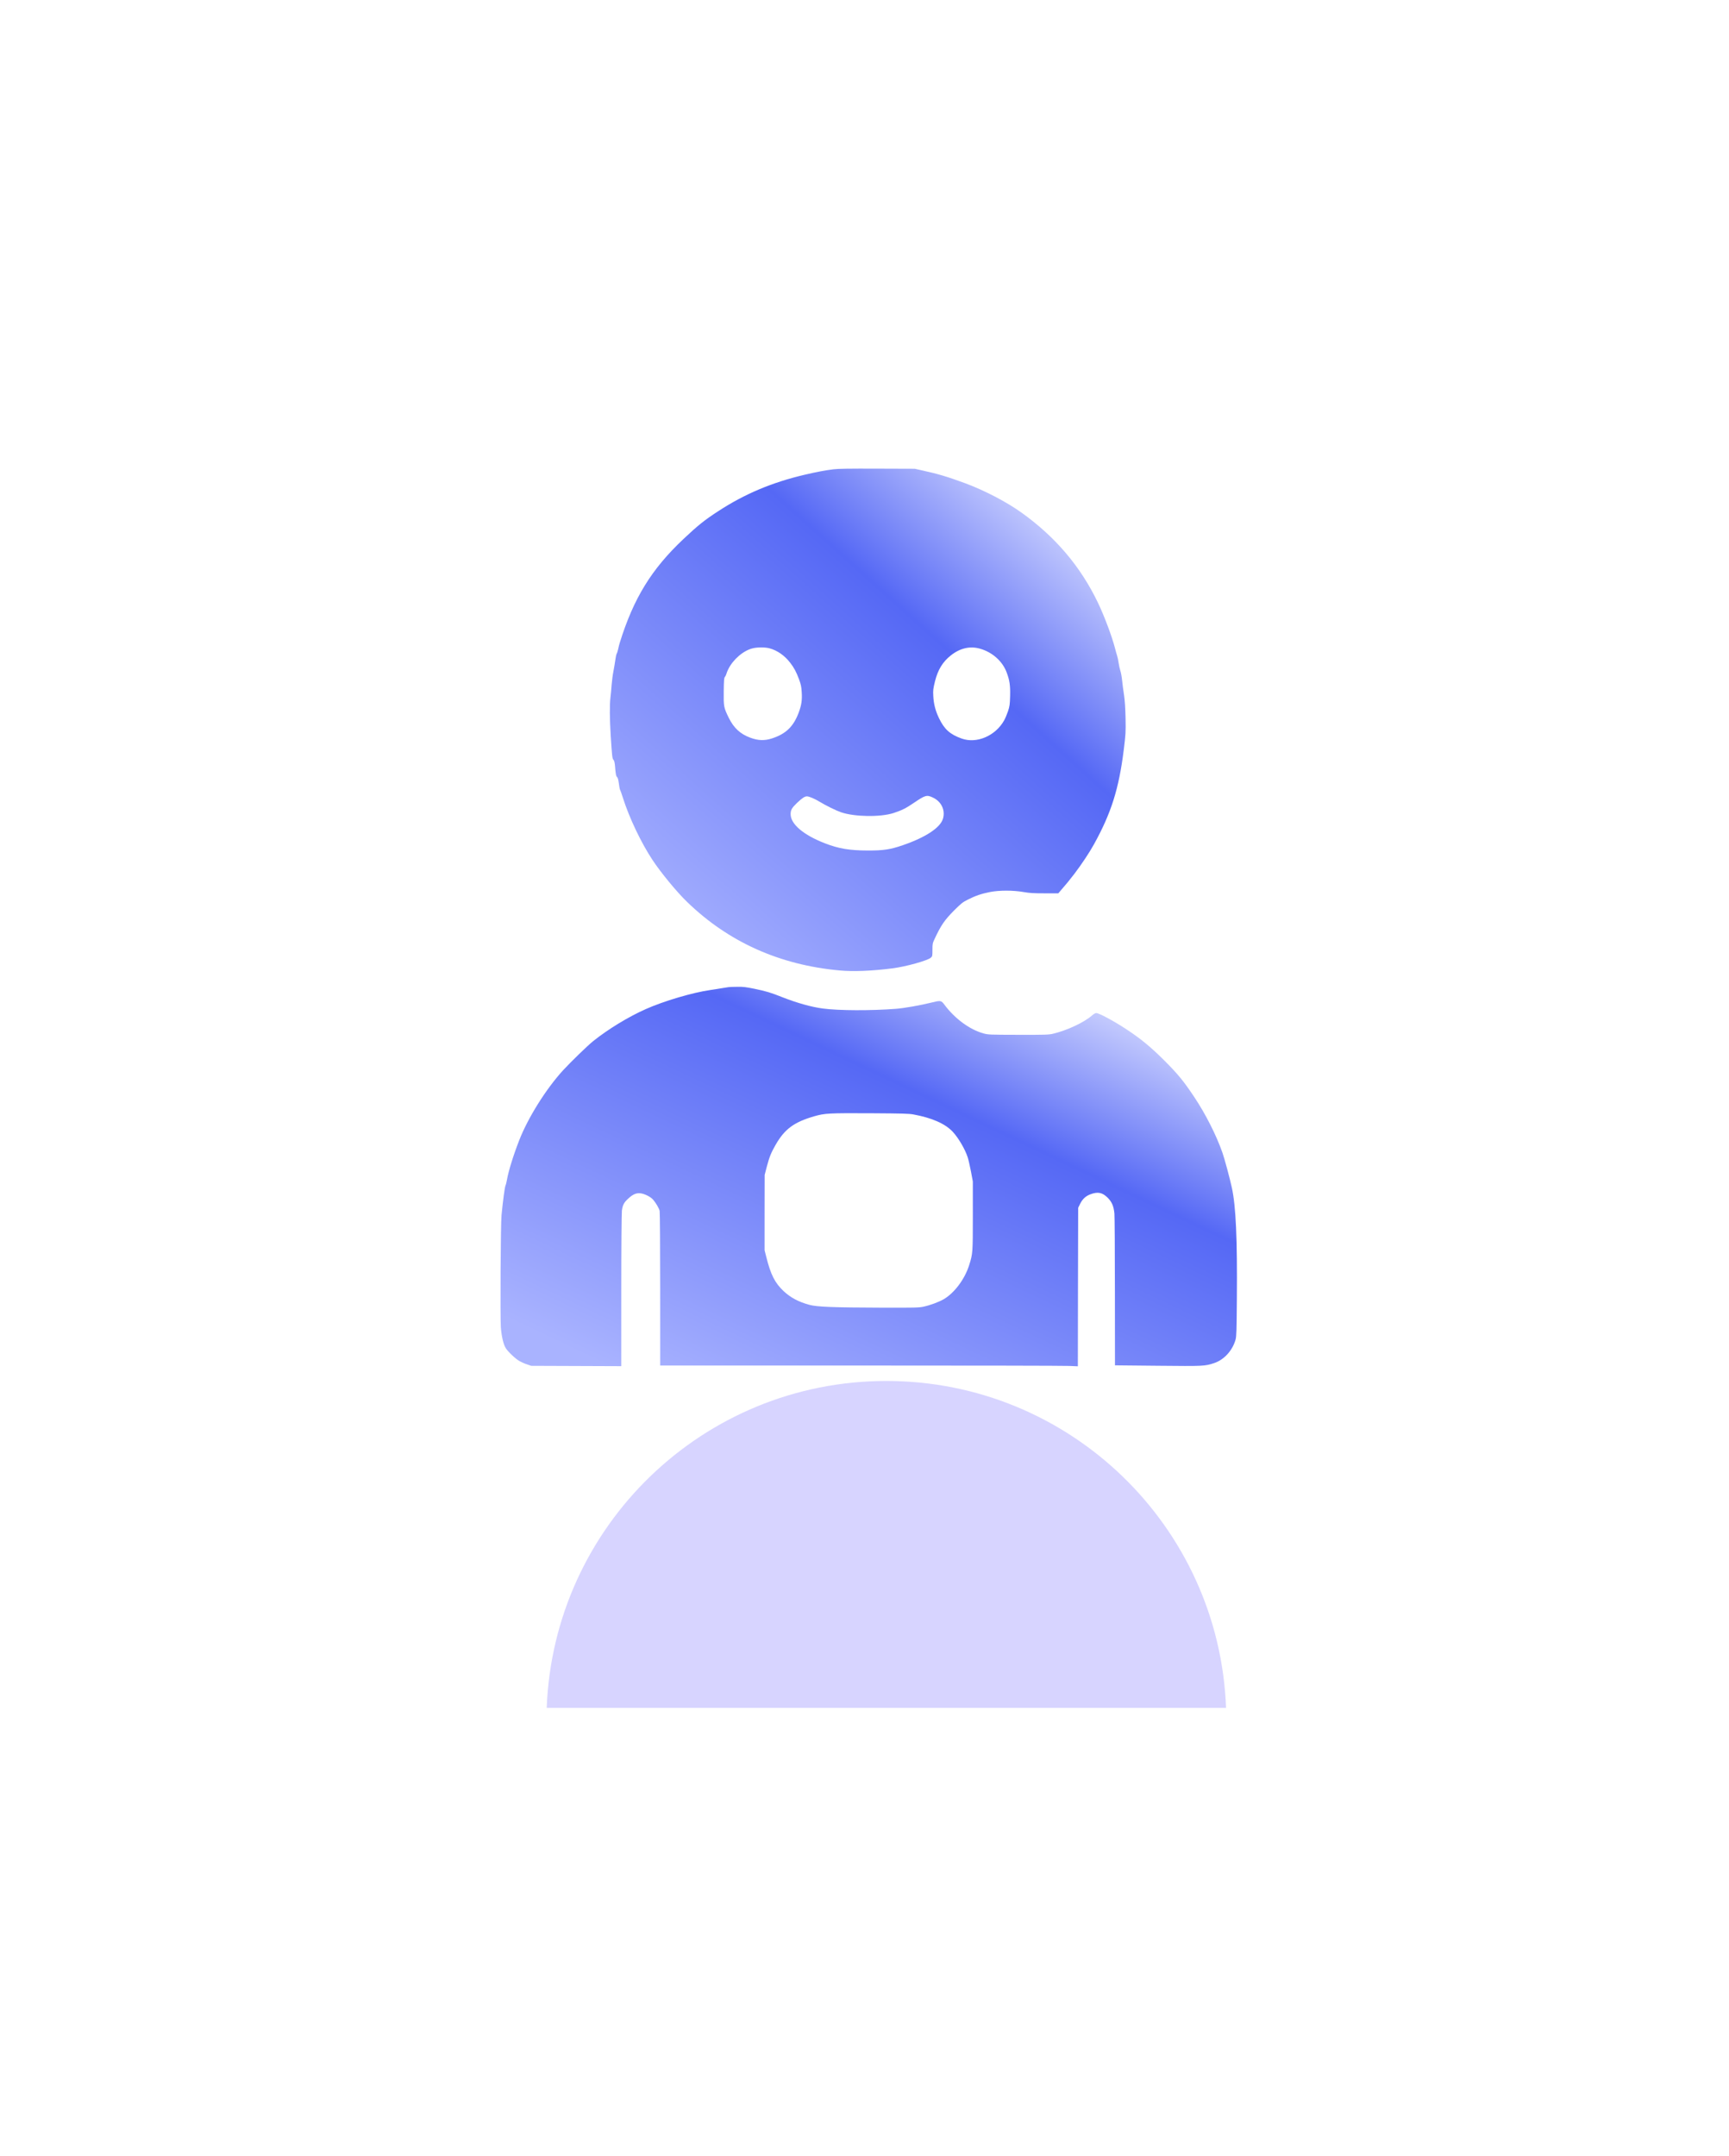 <?xml version="1.0" encoding="UTF-8"?> <svg xmlns="http://www.w3.org/2000/svg" width="81" height="101" viewBox="0 0 81 101" fill="none"><g filter="url(#filter0_i_23_35051)"><rect x="0.848" width="79.848" height="79.848" rx="25.268" fill="white" fill-opacity="0.05"></rect></g><rect x="1.353" y="0.505" width="78.837" height="78.837" rx="24.763" stroke="url(#paint0_linear_23_35051)" stroke-opacity="0.2" stroke-width="1.011"></rect><g filter="url(#filter1_f_23_35051)"><path d="M41.525 64.687C50.116 64.687 57.117 71.489 57.438 80H25.612C25.934 71.489 32.935 64.687 41.525 64.687Z" fill="#7F76FF" fill-opacity="0.31"></path></g><path d="M39.142 16.029C38.402 16.104 37.317 16.292 36.619 16.463C36.137 16.581 35.225 16.875 34.755 17.063C33.916 17.397 32.666 18.022 32.032 18.425C31.13 18.997 30.648 19.362 29.874 20.057C28.186 21.574 26.97 23.326 26.092 25.501C25.767 26.309 25.369 27.665 25.332 28.094C25.304 28.417 25.344 28.389 24.92 28.389C24.402 28.389 24.149 28.425 23.813 28.554C23.334 28.733 23.003 28.975 22.627 29.406C22.294 29.793 22.106 30.155 21.946 30.73L21.862 31.038L21.851 33.211C21.842 35.464 21.848 35.63 21.96 36.056C22.151 36.785 22.481 37.343 22.975 37.755C23.336 38.06 23.709 38.24 24.312 38.397C24.895 38.551 25.231 38.54 25.806 38.346C26.159 38.228 26.706 37.923 26.936 37.715L27.073 37.589L27.076 34.343C27.076 32.554 27.087 30.987 27.099 30.856C27.154 30.177 27.356 29.067 27.581 28.187C28.015 26.468 28.907 24.638 29.93 23.357C30.695 22.401 31.146 21.947 32.035 21.251C32.921 20.556 34.365 19.737 35.441 19.32C37.684 18.453 39.96 18.142 42.267 18.383C42.999 18.459 43.235 18.501 43.978 18.689C46.164 19.241 47.81 20.012 49.402 21.229C50.022 21.7 51.02 22.703 51.505 23.337C52.362 24.458 52.845 25.336 53.327 26.651C53.761 27.834 54.241 30.054 54.308 31.201C54.342 31.772 54.297 34.183 54.238 34.935C54.213 35.243 54.193 35.778 54.19 36.126C54.188 36.661 54.196 36.804 54.246 37.079C54.336 37.547 54.328 37.979 54.224 38.716C54.126 39.406 54.106 39.501 54 39.84C53.728 40.693 53.33 41.363 52.761 41.918C52.155 42.512 51.079 43.056 49.949 43.342C49.262 43.516 48.606 43.583 47.622 43.583C46.789 43.583 46.607 43.608 46.304 43.751C45.993 43.9 45.682 44.2 45.533 44.494L45.435 44.688V45.125C45.438 45.534 45.441 45.568 45.514 45.722C45.662 46.044 45.895 46.316 46.156 46.468C46.206 46.498 46.346 46.549 46.467 46.58C46.868 46.684 47.123 46.703 47.97 46.686C49.192 46.664 49.475 46.583 49.985 46.095C50.134 45.952 50.296 45.812 50.341 45.778C50.456 45.7 50.821 45.571 51.308 45.436C52.138 45.206 52.749 44.94 53.338 44.55C53.958 44.144 54.642 43.488 55.068 42.896C55.25 42.644 55.6 42.038 55.791 41.651C56.228 40.754 56.559 39.58 56.598 38.772L56.615 38.436L56.856 38.4C57.538 38.304 58.112 38.024 58.6 37.55C59.11 37.054 59.354 36.572 59.5 35.77C59.564 35.414 59.564 35.389 59.564 33.252V31.094L59.458 30.758C59.25 30.107 59.04 29.732 58.662 29.339C58.283 28.947 57.821 28.661 57.28 28.487C57.072 28.419 56.977 28.408 56.565 28.392L56.088 28.375L56.066 28.235C56.055 28.156 56.013 27.979 55.976 27.842C55.94 27.702 55.9 27.525 55.889 27.45C55.878 27.371 55.847 27.245 55.819 27.169C55.791 27.091 55.749 26.948 55.724 26.847C55.654 26.538 55.278 25.453 55.096 25.027C54.535 23.724 53.972 22.773 53.021 21.534C52.59 20.974 51.502 19.878 50.902 19.404C50.072 18.745 49.528 18.383 48.651 17.907C47.294 17.169 45.682 16.601 44.076 16.295C43.605 16.205 43.319 16.157 42.506 16.037C42.203 15.992 39.565 15.986 39.142 16.029Z" fill="white"></path><path d="M39.044 21.983C38.657 22.031 38.261 22.106 37.709 22.235C36.173 22.594 34.889 23.135 33.647 23.945C33.008 24.36 32.691 24.613 32.024 25.243C30.518 26.662 29.683 28.021 29.033 30.113C29.013 30.174 28.982 30.3 28.963 30.393C28.943 30.485 28.912 30.587 28.892 30.617C28.873 30.648 28.842 30.785 28.825 30.926C28.806 31.063 28.766 31.299 28.738 31.444C28.707 31.59 28.671 31.873 28.654 32.075C28.64 32.274 28.615 32.546 28.598 32.678C28.556 33.02 28.562 33.679 28.612 34.486C28.674 35.445 28.682 35.526 28.741 35.593C28.778 35.635 28.797 35.719 28.811 35.868C28.842 36.266 28.859 36.353 28.909 36.401C28.946 36.434 28.968 36.521 28.991 36.692C29.005 36.83 29.033 36.964 29.049 36.998C29.069 37.029 29.125 37.197 29.181 37.368C29.478 38.31 30.042 39.49 30.572 40.289C30.973 40.892 31.707 41.783 32.181 42.24C34.118 44.121 36.52 45.203 39.338 45.458C39.974 45.517 40.829 45.484 41.802 45.36C42.433 45.282 43.465 44.993 43.61 44.858C43.68 44.794 43.683 44.777 43.683 44.494C43.683 44.208 43.689 44.183 43.784 43.981C44.084 43.339 44.249 43.098 44.703 42.641C45.037 42.31 45.096 42.263 45.351 42.134C45.696 41.96 45.974 41.864 46.383 41.783C46.82 41.699 47.454 41.699 47.944 41.783C48.236 41.834 48.401 41.845 48.937 41.845H49.579L49.671 41.738C49.982 41.38 50.08 41.259 50.341 40.92C50.675 40.48 51.045 39.922 51.247 39.554C52.057 38.091 52.418 36.944 52.643 35.145C52.738 34.374 52.741 34.321 52.73 33.645C52.718 33.135 52.699 32.84 52.66 32.566C52.626 32.358 52.587 32.05 52.57 31.882C52.553 31.713 52.517 31.506 52.486 31.419C52.458 31.332 52.421 31.167 52.404 31.046C52.388 30.928 52.357 30.777 52.334 30.71C52.312 30.645 52.267 30.488 52.236 30.365C52.102 29.835 51.734 28.851 51.437 28.234C50.624 26.538 49.45 25.154 47.86 24.015C47.148 23.505 46.125 22.973 45.211 22.633C44.381 22.328 43.938 22.196 43.206 22.036L42.856 21.958L41.104 21.952C39.775 21.947 39.276 21.955 39.044 21.983ZM36.038 30.365C36.406 30.46 36.759 30.704 37.022 31.049C37.196 31.273 37.303 31.472 37.429 31.809C37.521 32.058 37.541 32.151 37.558 32.411C37.583 32.793 37.549 33.025 37.418 33.379C37.171 34.037 36.818 34.377 36.162 34.59C35.814 34.702 35.52 34.693 35.152 34.556C34.679 34.382 34.376 34.102 34.138 33.617C33.905 33.14 33.897 33.093 33.905 32.383C33.913 31.845 33.919 31.75 33.961 31.708C33.986 31.677 34.017 31.615 34.028 31.57C34.039 31.523 34.079 31.425 34.118 31.346C34.348 30.884 34.83 30.471 35.262 30.368C35.48 30.314 35.839 30.314 36.038 30.365ZM45.898 30.382C46.481 30.542 46.963 30.968 47.159 31.495C47.3 31.87 47.333 32.1 47.322 32.594C47.311 33.014 47.3 33.079 47.224 33.314C47.176 33.454 47.095 33.651 47.039 33.749C46.632 34.472 45.752 34.848 45.051 34.595C44.502 34.396 44.247 34.169 43.992 33.645C43.823 33.294 43.739 32.972 43.722 32.594C43.708 32.327 43.717 32.266 43.801 31.918C43.938 31.371 44.163 31.001 44.547 30.699C44.973 30.362 45.438 30.253 45.898 30.382ZM43.7 37.357C44.101 37.544 44.294 37.948 44.176 38.349C44.053 38.77 43.364 39.224 42.295 39.591C41.707 39.793 41.398 39.84 40.669 39.84C39.803 39.838 39.296 39.754 38.651 39.504C37.642 39.114 37.039 38.604 37.039 38.136C37.039 37.943 37.098 37.839 37.336 37.612C37.583 37.379 37.698 37.303 37.804 37.303C37.905 37.303 38.169 37.416 38.399 37.556C38.682 37.73 39.178 37.973 39.402 38.049C40.036 38.265 41.236 38.282 41.855 38.086C42.251 37.956 42.433 37.867 42.831 37.595C43.347 37.245 43.42 37.225 43.7 37.357Z" fill="url(#paint1_linear_23_35051)"></path><path d="M34.138 46.238C34.093 46.243 33.941 46.269 33.801 46.291C33.664 46.316 33.423 46.353 33.269 46.375C32.436 46.496 31.107 46.888 30.255 47.267C29.439 47.628 28.489 48.209 27.794 48.764C27.525 48.98 26.748 49.734 26.378 50.135C25.579 51.009 24.735 52.355 24.32 53.423C24.043 54.135 23.819 54.864 23.751 55.259C23.732 55.366 23.701 55.495 23.678 55.545C23.645 55.629 23.566 56.207 23.496 56.913C23.454 57.331 23.429 61.729 23.465 62.197C23.502 62.626 23.586 62.98 23.698 63.156C23.81 63.33 24.152 63.652 24.343 63.759C24.427 63.807 24.584 63.877 24.69 63.91L24.887 63.978L26.998 63.986L29.106 63.994V60.454C29.106 58.413 29.12 56.826 29.134 56.711C29.167 56.45 29.232 56.324 29.434 56.142C29.647 55.946 29.798 55.879 29.992 55.895C30.185 55.912 30.479 56.058 30.597 56.195C30.732 56.352 30.875 56.599 30.903 56.722C30.917 56.781 30.928 58.435 30.928 60.395V63.964H40.314C45.475 63.964 49.876 63.972 50.095 63.983L50.495 64L50.501 60.288L50.51 56.577L50.602 56.389C50.711 56.167 50.863 56.027 51.076 55.946C51.432 55.811 51.642 55.853 51.9 56.111C52.091 56.305 52.175 56.504 52.208 56.843C52.22 56.975 52.231 58.629 52.231 60.518L52.234 63.955L54.246 63.975C56.413 63.997 56.441 63.994 56.882 63.849C57.347 63.694 57.742 63.26 57.885 62.744C57.924 62.598 57.933 62.34 57.944 60.852C57.967 58.001 57.899 56.509 57.711 55.638C57.622 55.223 57.367 54.272 57.268 53.992C56.98 53.171 56.481 52.184 55.951 51.39C55.449 50.636 55.188 50.319 54.549 49.678C53.896 49.027 53.419 48.635 52.707 48.172C52.152 47.81 51.48 47.452 51.356 47.452C51.317 47.452 51.233 47.499 51.157 47.567C50.79 47.892 49.98 48.27 49.332 48.422C49.127 48.469 48.984 48.475 47.706 48.472C46.363 48.469 46.296 48.467 46.08 48.408C45.438 48.234 44.737 47.721 44.249 47.068C44.093 46.857 44.07 46.855 43.641 46.961C43.139 47.087 42.36 47.225 41.973 47.255C40.804 47.345 39.288 47.34 38.55 47.241C38.018 47.171 37.339 46.981 36.647 46.709C36.114 46.496 35.887 46.428 35.343 46.316C34.945 46.235 34.813 46.218 34.544 46.224C34.368 46.224 34.185 46.232 34.138 46.238ZM42.795 52.203C43.658 52.363 44.272 52.632 44.628 53.008C44.897 53.294 45.208 53.824 45.334 54.208C45.368 54.309 45.435 54.603 45.486 54.867L45.575 55.343V56.941C45.575 58.685 45.573 58.727 45.402 59.265C45.197 59.913 44.721 60.555 44.221 60.852C43.992 60.986 43.588 61.138 43.26 61.208C43.047 61.253 42.867 61.258 41.286 61.253C39.032 61.247 38.267 61.216 37.917 61.121C37.407 60.981 37.039 60.785 36.711 60.479C36.302 60.095 36.106 59.708 35.898 58.875L35.82 58.567V56.801L35.823 55.035L35.921 54.656C36.047 54.185 36.12 54.003 36.336 53.625C36.759 52.887 37.199 52.562 38.147 52.288C38.64 52.147 38.819 52.136 40.852 52.147C42.276 52.156 42.587 52.164 42.795 52.203Z" fill="url(#paint2_linear_23_35051)"></path><path d="M40.182 54.012C39.571 54.169 39.047 54.494 38.632 54.973C38.242 55.427 38.124 55.73 37.987 56.647C37.962 56.826 37.964 56.882 38.004 57.025C38.032 57.118 38.062 57.28 38.077 57.39C38.152 58.04 38.73 58.819 39.377 59.147C40.157 59.543 40.894 59.607 41.575 59.344C42.099 59.139 42.573 58.817 42.879 58.449C43.053 58.242 43.299 57.737 43.375 57.44C43.509 56.896 43.507 56.557 43.358 56.002C43.266 55.657 43.134 55.385 42.929 55.113C42.481 54.519 41.987 54.208 41.18 54.012C40.757 53.908 40.588 53.908 40.182 54.012Z" fill="white"></path><defs><filter id="filter0_i_23_35051" x="0.848" y="0" width="79.848" height="82.375" filterUnits="userSpaceOnUse" color-interpolation-filters="sRGB"><feFlood flood-opacity="0" result="BackgroundImageFix"></feFlood><feBlend mode="normal" in="SourceGraphic" in2="BackgroundImageFix" result="shape"></feBlend><feColorMatrix in="SourceAlpha" type="matrix" values="0 0 0 0 0 0 0 0 0 0 0 0 0 0 0 0 0 0 127 0" result="hardAlpha"></feColorMatrix><feOffset dy="2.527"></feOffset><feGaussianBlur stdDeviation="3.79"></feGaussianBlur><feComposite in2="hardAlpha" operator="arithmetic" k2="-1" k3="1"></feComposite><feColorMatrix type="matrix" values="0 0 0 0 1 0 0 0 0 1 0 0 0 0 1 0 0 0 0.15 0"></feColorMatrix><feBlend mode="normal" in2="shape" result="effect1_innerShadow_23_35051"></feBlend></filter><filter id="filter1_f_23_35051" x="5.397" y="44.472" width="72.255" height="55.743" filterUnits="userSpaceOnUse" color-interpolation-filters="sRGB"><feFlood flood-opacity="0" result="BackgroundImageFix"></feFlood><feBlend mode="normal" in="SourceGraphic" in2="BackgroundImageFix" result="shape"></feBlend><feGaussianBlur stdDeviation="10.107" result="effect1_foregroundBlur_23_35051"></feGaussianBlur></filter><linearGradient id="paint0_linear_23_35051" x1="40.772" y1="0" x2="40.772" y2="79.848" gradientUnits="userSpaceOnUse"><stop stop-color="white"></stop><stop offset="1" stop-color="white" stop-opacity="0.3"></stop></linearGradient><linearGradient id="paint1_linear_23_35051" x1="29.929" y1="43.574" x2="49.005" y2="22.332" gradientUnits="userSpaceOnUse"><stop stop-color="#A9B3FF"></stop><stop offset="0.682" stop-color="#5568F5"></stop><stop offset="1" stop-color="#D9DDFF"></stop></linearGradient><linearGradient id="paint2_linear_23_35051" x1="25.388" y1="62.556" x2="36.622" y2="38.909" gradientUnits="userSpaceOnUse"><stop stop-color="#A9B3FF"></stop><stop offset="0.682" stop-color="#5568F5"></stop><stop offset="1" stop-color="#D9DDFF"></stop></linearGradient></defs></svg> 